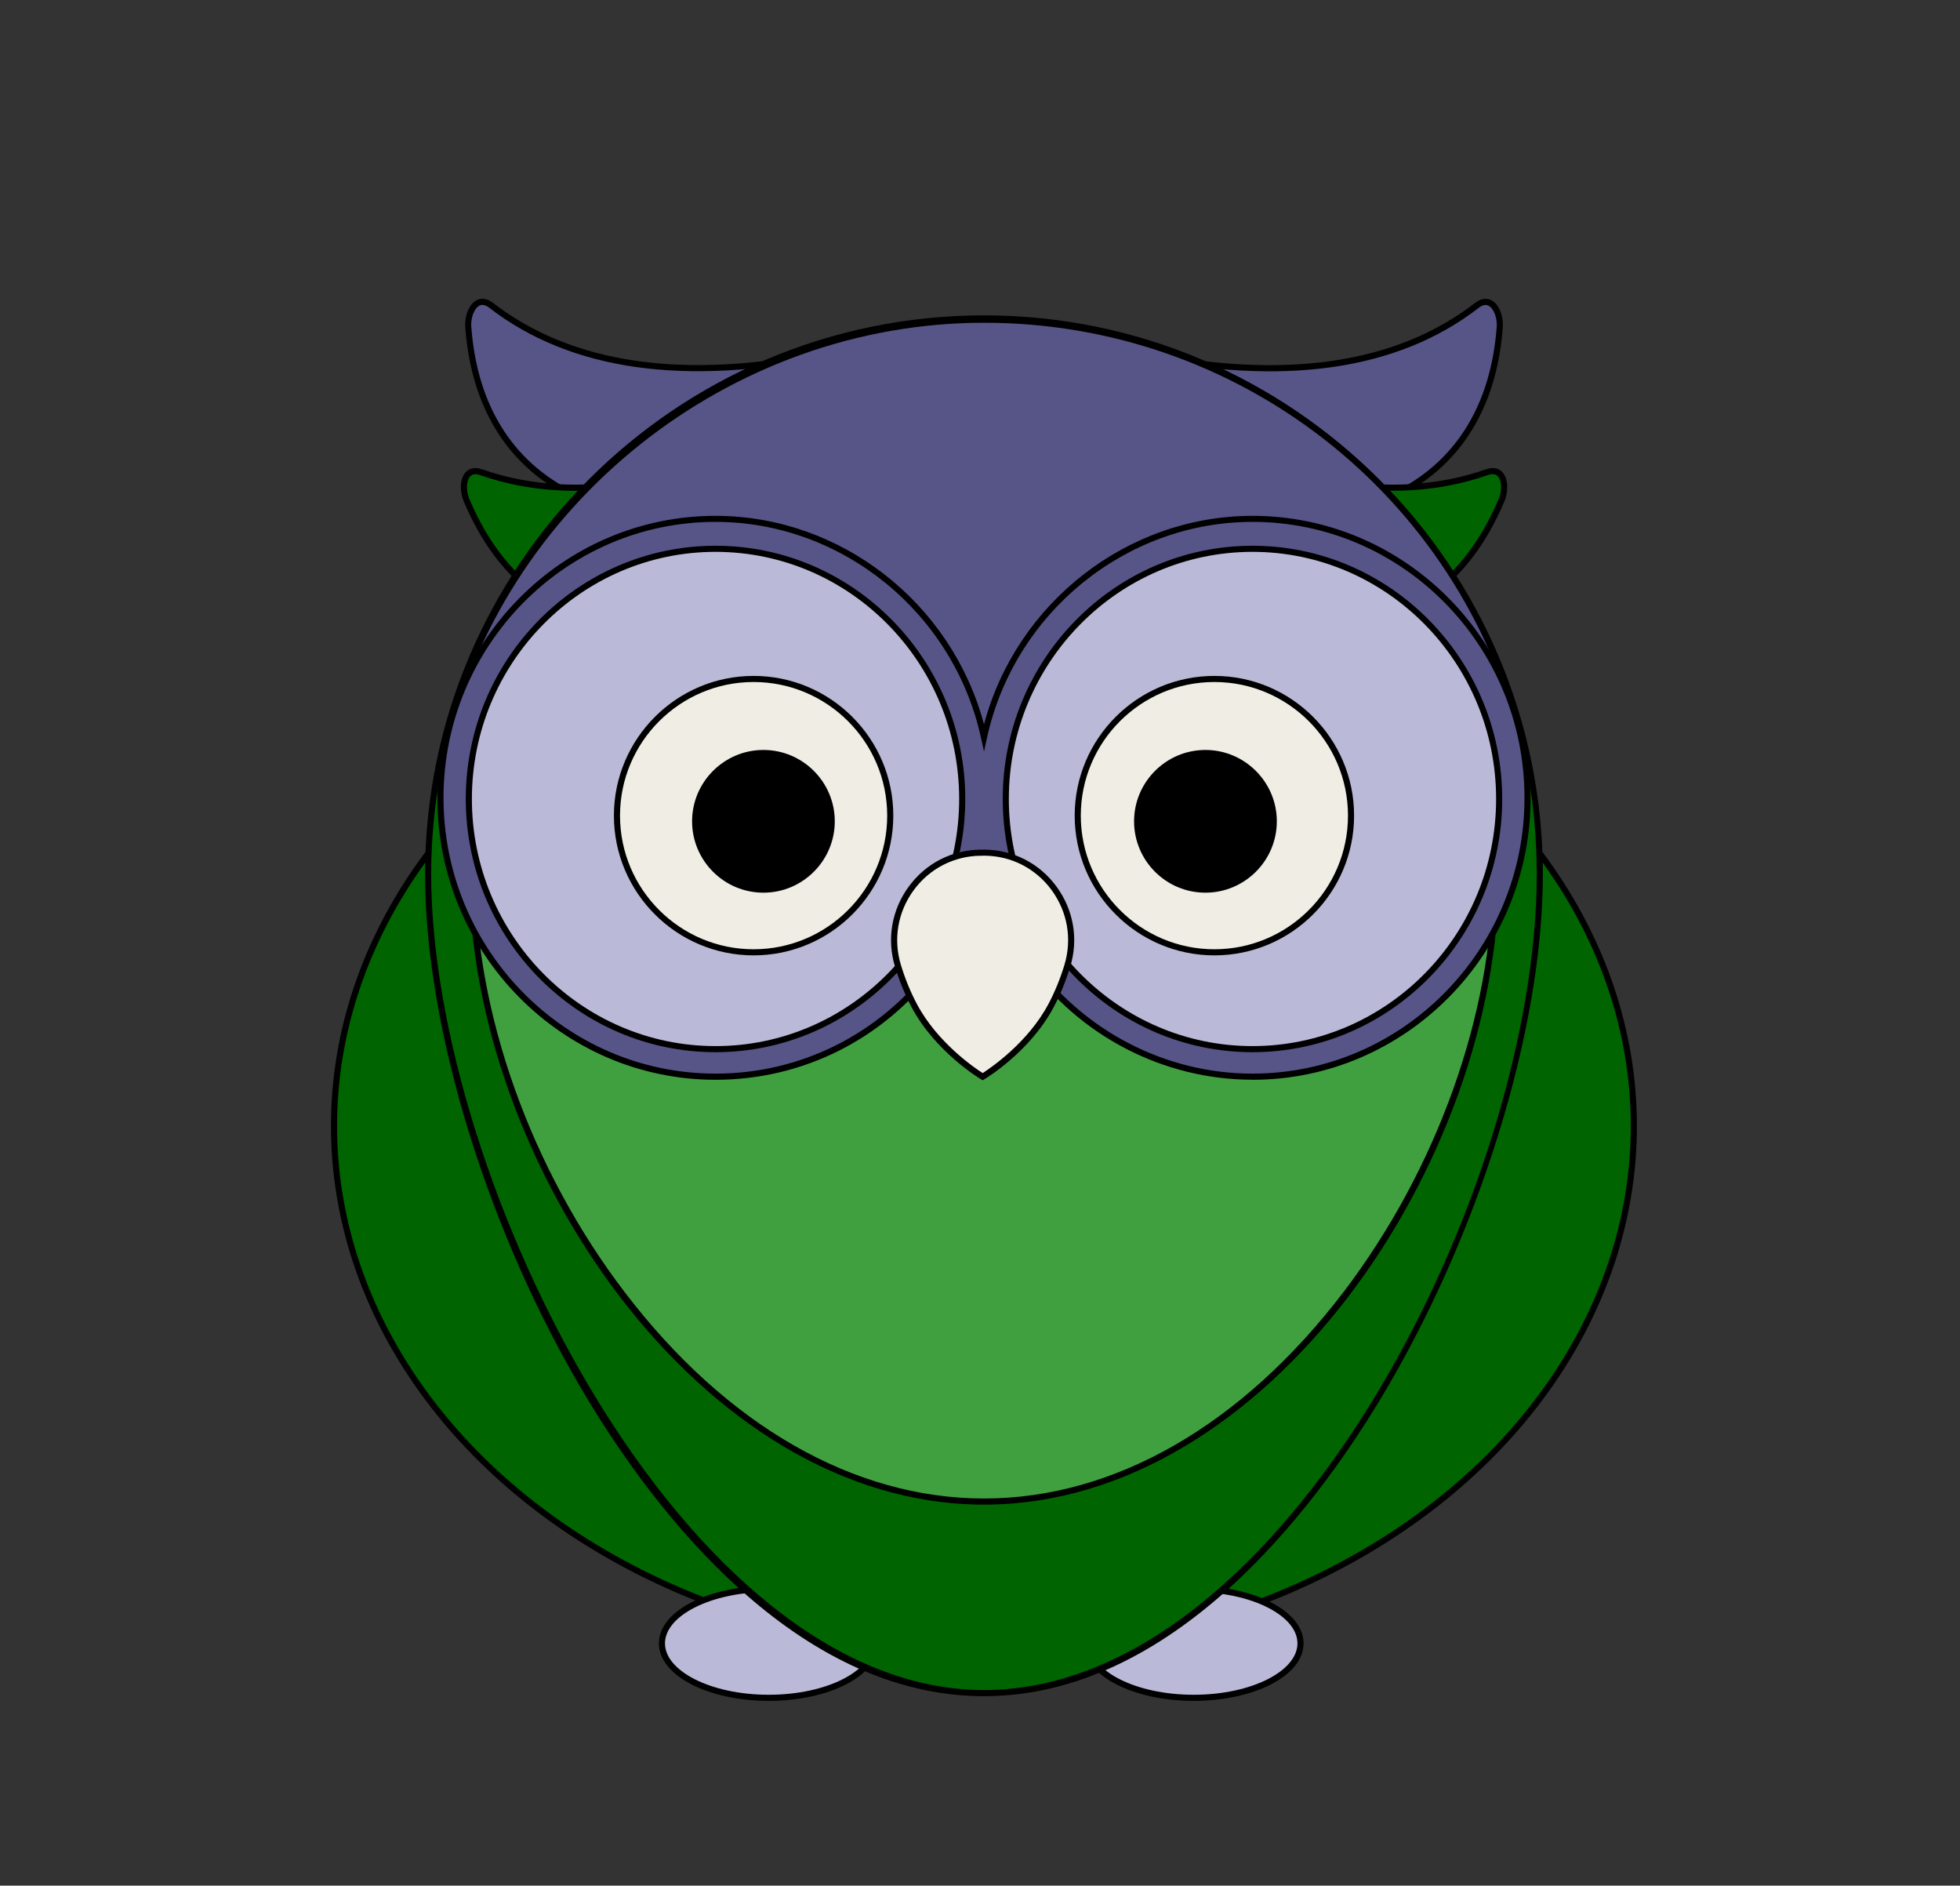 <?xml version="1.0" encoding="UTF-8"?>
<svg id="_Слой_1" data-name="Слой 1" xmlns="http://www.w3.org/2000/svg" viewBox="0 0 321.15 308.89">
  <rect x="0" y="0" width="321.15" height="308.89" fill="#333333" stroke="none"/>
  <defs>
    <style>
      .cls-1, .cls-2 {
        fill: #006400;
      }

      .cls-2, .cls-3 {
        stroke: #000;
        stroke-miterlimit: 10;
      }

      .cls-3, .cls-4 {
        fill: #babad8;
      }

      .cls-5 {
        fill: #efede4;
      }

      .cls-6 {
        fill: #40a040;
      }

      .cls-7 {
        fill: #575587;
      }
    </style>
  </defs>
  <ellipse class="cls-2" cx="161.22" cy="184.45" rx="106.49" ry="86.14"/>
  <g>
    <ellipse class="cls-3" cx="125.96" cy="269.2" rx="17.5" ry="8.92"/>
    <ellipse class="cls-3" cx="195.59" cy="269.2" rx="17.5" ry="8.92"/>
  </g>
  <g>
    <g>
      <g>
        <g>
          <path class="cls-7" d="m135.99,57.87c-18.02,3.8-39.4,4.61-55.54-7.87-2.37-1.83-3.9,1.22-3.72,3.56,3.52,46.75,69.06,32.91,65.1,10.09.92-.8-1.07-6.55-5.84-5.79Z"/>
          <path d="m110.69,85.21c-5.42,0-10.92-.97-15.95-3.19-7.73-3.41-17.21-11.12-18.51-28.42-.12-1.59.48-3.68,1.84-4.41.58-.31,1.51-.49,2.69.41,13.08,10.11,31.62,12.72,55.13,7.77h.02c3.06-.49,5.15,1.48,6.1,3.48.48,1.02.74,2.25.35,2.92.76,4.92-1.58,9.79-6.62,13.72-5.85,4.57-15.3,7.7-25.04,7.7Zm-31.64-35.27c-.18,0-.35.04-.51.13-.84.45-1.43,2-1.32,3.45,1.26,16.81,10.44,24.27,17.92,27.58,13.74,6.07,31.12,2.54,39.98-4.38,4.81-3.76,7.01-8.37,6.21-12.98l-.05-.28.21-.18c.13-.19.06-1.31-.72-2.59-.52-.84-2.01-2.76-4.7-2.33-23.8,5.01-42.62,2.33-55.93-7.96-.39-.3-.76-.45-1.09-.45Z"/>
        </g>
        <g>
          <path class="cls-1" d="m133.99,67.19c-15.88,9.32-35.9,16.87-55.16,10.16-2.83-.99-3.31,2.39-2.4,4.56,18.17,43.22,75.94,9.29,64.94-11.09.62-1.05-3.1-5.87-7.37-3.64Z"/>
          <path d="m105.78,103.33c-1.08,0-2.16-.05-3.24-.15-8.41-.79-19.85-5.08-26.57-21.08-.62-1.47-.71-3.64.35-4.76.45-.48,1.28-.95,2.68-.46,15.61,5.44,34.03,2.03,54.74-10.12h.02c2.74-1.44,5.36-.24,6.89,1.36.78.82,1.41,1.9,1.26,2.66,2.29,4.42,1.61,9.78-1.92,15.12-5.92,8.94-19.94,17.43-34.2,17.43Zm-27.88-25.65c-.35,0-.64.12-.85.35-.65.69-.72,2.35-.15,3.69,6.53,15.54,17.6,19.71,25.74,20.47,14.96,1.41,30.32-7.46,36.52-16.84,3.37-5.09,4-10.16,1.77-14.28l-.13-.25.14-.24c.07-.22-.35-1.26-1.51-2.23-.76-.63-2.78-1.98-5.2-.72-20.98,12.31-39.67,15.74-55.57,10.2-.28-.1-.54-.15-.77-.15Z"/>
        </g>
      </g>
      <g>
        <g>
          <path class="cls-7" d="m180.64,63.66c-3.96,22.82,61.58,36.66,65.1-10.09.18-2.34-1.35-5.39-3.72-3.56-16.14,12.47-37.52,11.66-55.54,7.87-4.77-.76-6.76,4.99-5.84,5.79Z"/>
          <path d="m211.77,85.21c-9.75,0-19.2-3.13-25.04-7.7-5.04-3.94-7.38-8.8-6.62-13.72-.39-.67-.13-1.9.35-2.92.94-2.01,3.03-3.97,6.1-3.49,23.53,4.96,42.07,2.34,55.15-7.77,1.17-.91,2.11-.72,2.69-.41,1.36.73,1.96,2.82,1.84,4.41-1.3,17.3-10.78,25-18.51,28.42-5.03,2.22-10.54,3.19-15.95,3.19Zm-26.15-26.91c-2.21,0-3.47,1.63-3.93,2.4-.79,1.28-.85,2.4-.71,2.6l.21.19-.06.27c-.8,4.61,1.41,9.22,6.21,12.98,8.86,6.92,26.24,10.46,39.98,4.38,7.48-3.3,16.65-10.77,17.92-27.58.11-1.45-.48-3-1.32-3.45-.46-.25-1-.14-1.6.32-13.32,10.3-32.14,12.98-55.95,7.96-.26-.04-.51-.06-.75-.06Z"/>
        </g>
        <g>
          <path class="cls-1" d="m181.1,70.83c-11,20.38,46.77,54.3,64.94,11.09.91-2.17.43-5.54-2.4-4.56-19.26,6.71-39.28-.84-55.16-10.16-4.28-2.24-7.99,2.58-7.37,3.64Z"/>
          <path d="m216.68,103.33c-14.26,0-28.28-8.49-34.2-17.43-3.53-5.33-4.21-10.69-1.92-15.12-.15-.76.48-1.84,1.26-2.66,1.53-1.6,4.15-2.81,6.89-1.37,20.74,12.17,39.16,15.57,54.77,10.13,1.4-.49,2.23-.02,2.68.46,1.05,1.12.97,3.29.35,4.76-6.72,16-18.16,20.29-26.57,21.08-1.08.1-2.16.15-3.24.15Zm-30.48-36.23c-1.47,0-2.63.79-3.16,1.24-1.15.96-1.57,2.01-1.5,2.24l.14.24-.14.24c-2.22,4.12-1.6,9.19,1.77,14.28,6.21,9.38,21.56,18.26,36.52,16.84,8.14-.76,19.21-4.93,25.74-20.47.56-1.34.5-3-.15-3.69-.36-.38-.9-.45-1.62-.2-15.9,5.54-34.6,2.11-55.58-10.2-.71-.37-1.4-.52-2.02-.52Z"/>
        </g>
      </g>
    </g>
    <g>
      <g>
        <path class="cls-1" d="m252.31,143.23c0,50.3-40.78,134.12-91.07,134.12s-91.07-83.82-91.07-134.12,40.78-91.07,91.07-91.07,91.07,40.78,91.07,91.07Z"/>
        <path d="m161.23,277.85c-30.91,0-53.88-30.35-64.83-48.44-16.25-26.86-26.75-60.69-26.75-86.18,0-50.49,41.08-91.57,91.58-91.57s91.57,41.08,91.57,91.57c0,25.5-10.5,59.32-26.75,86.18-10.94,18.09-33.92,48.44-64.83,48.44Zm0-225.19c-49.94,0-90.58,40.63-90.58,90.57s41.45,133.62,90.58,133.62,90.57-82.07,90.57-133.62-40.63-90.57-90.57-90.57Z"/>
      </g>
      <g>
        <path class="cls-6" d="m245.08,143.23c0,46.31-37.54,102.74-83.84,102.74s-83.84-56.43-83.84-102.74"/>
        <path d="m161.23,246.47c-46.72,0-84.34-56.48-84.34-103.24h1c0,22.77,9.14,48.35,24.46,68.43,16.62,21.8,37.54,33.81,58.89,33.81s42.26-12.01,58.89-33.81c15.31-20.08,24.46-45.66,24.46-68.43h1c0,46.76-37.62,103.24-84.34,103.24Z"/>
      </g>
      <g>
        <path class="cls-7" d="m119.44,142.26c16.84,3.61,34.28,4.42,51.43,3.01,15.96-1.31,31.7-4.78,46.85-9.93,11-3.74,21.65-8.39,31.97-13.7-9.77-39.78-45.66-69.28-88.44-69.28s-79.84,30.47-88.9,71.22c14.62,8.78,30.38,15.1,47.1,18.68Z"/>
        <path d="m155.04,146.43c-12.35,0-24.31-1.23-35.71-3.68-16.56-3.56-32.46-9.86-47.25-18.75l-.31-.19.08-.35c4.45-20.01,15.71-38.18,31.71-51.17,16.24-13.18,36.72-20.44,57.67-20.44,42.29,0,78.86,28.65,88.93,69.67l.09.38-.35.18c-10.76,5.54-21.54,10.16-32.04,13.73-15.67,5.33-31.48,8.68-46.97,9.95-5.35.44-10.64.66-15.86.66Zm-35.5-4.65c16.13,3.46,33.38,4.47,51.28,3,15.41-1.27,31.13-4.6,46.73-9.9,10.33-3.51,20.95-8.05,31.55-13.49-10.1-40.36-46.17-68.52-87.86-68.52s-79.07,29.62-88.33,70.48c14.61,8.73,30.3,14.93,46.64,18.44Z"/>
      </g>
      <g>
        <g>
          <path class="cls-7" d="m205.22,85c-21.53,0-39.53,15.31-43.99,35.78-4.47-20.47-22.46-35.78-43.99-35.78-24.89,0-45.07,20.46-45.07,45.69s20.18,45.69,45.07,45.69c14.53,0,27.45-6.97,35.69-17.8,3.97-5.22,12.23-6.1,15.77-1.15,8.18,11.48,21.49,18.94,36.53,18.94,24.89,0,45.07-20.46,45.07-45.69s-20.18-45.69-45.07-45.69Z"/>
          <path d="m205.22,176.87c-14.58,0-28.38-7.16-36.94-19.15-1.38-1.94-3.61-3.03-6.27-3.07-3.34-.06-6.67,1.57-8.69,4.23-8.7,11.44-21.85,18-36.08,18-25.12,0-45.57-20.72-45.57-46.19s20.44-46.19,45.57-46.19c20.51,0,38.69,14.24,43.99,34.16,5.3-19.91,23.48-34.16,43.99-34.16,25.12,0,45.57,20.72,45.57,46.19s-20.44,46.19-45.57,46.19Zm-43.36-23.22c.06,0,.11,0,.17,0,2.99.05,5.5,1.29,7.07,3.49,8.37,11.73,21.87,18.73,36.12,18.73,24.57,0,44.57-20.27,44.57-45.19s-19.99-45.19-44.57-45.19c-20.73,0-39.03,14.88-43.5,35.39l-.49,2.24-.49-2.24c-4.47-20.5-22.77-35.39-43.5-35.39-24.57,0-44.57,20.27-44.57,45.19s19.99,45.19,44.57,45.19c13.91,0,26.78-6.42,35.29-17.6,2.18-2.86,5.74-4.62,9.33-4.62Z"/>
        </g>
        <g>
          <g>
            <ellipse class="cls-4" cx="205.22" cy="130.88" rx="40.42" ry="40.98"/>
            <path d="m205.22,172.36c-22.56,0-40.92-18.61-40.92-41.48s18.36-41.48,40.92-41.48,40.92,18.61,40.92,41.48-18.36,41.48-40.92,41.48Zm0-81.96c-22.01,0-39.92,18.16-39.92,40.48s17.91,40.48,39.92,40.48,39.92-18.16,39.92-40.48-17.91-40.48-39.92-40.48Z"/>
          </g>
          <g>
            <circle class="cls-5" cx="198.98" cy="133.61" r="22.39"/>
            <path d="m198.98,156.5c-12.62,0-22.89-10.27-22.89-22.89s10.27-22.89,22.89-22.89,22.89,10.27,22.89,22.89-10.27,22.89-22.89,22.89Zm0-44.78c-12.07,0-21.89,9.82-21.89,21.89s9.82,21.89,21.89,21.89,21.89-9.82,21.89-21.89-9.82-21.89-21.89-21.89Z"/>
          </g>
          <g>
            <circle cx="197.51" cy="134.53" r="11.19"/>
            <path d="m197.51,146.23c-6.45,0-11.69-5.25-11.69-11.69s5.25-11.69,11.69-11.69,11.7,5.25,11.7,11.69-5.25,11.69-11.7,11.69Zm0-22.39c-5.9,0-10.69,4.8-10.69,10.69s4.8,10.69,10.69,10.69,10.7-4.8,10.7-10.69-4.8-10.69-10.7-10.69Z"/>
          </g>
        </g>
        <g>
          <ellipse class="cls-4" cx="117.24" cy="130.88" rx="40.42" ry="40.98"/>
          <path d="m117.24,172.36c-22.56,0-40.92-18.61-40.92-41.48s18.36-41.48,40.92-41.48,40.92,18.61,40.92,41.48-18.36,41.48-40.92,41.48Zm0-81.96c-22.01,0-39.92,18.16-39.92,40.48s17.91,40.48,39.92,40.48,39.92-18.16,39.92-40.48-17.91-40.48-39.92-40.48Z"/>
        </g>
        <g>
          <circle class="cls-5" cx="123.48" cy="133.61" r="22.39"/>
          <path d="m123.48,156.5c-12.62,0-22.89-10.27-22.89-22.89s10.27-22.89,22.89-22.89,22.89,10.27,22.89,22.89-10.27,22.89-22.89,22.89Zm0-44.78c-12.07,0-21.89,9.82-21.89,21.89s9.82,21.89,21.89,21.89,21.89-9.82,21.89-21.89-9.82-21.89-21.89-21.89Z"/>
        </g>
        <g>
          <circle cx="125.09" cy="134.53" r="11.19"/>
          <path d="m125.09,146.23c-6.45,0-11.69-5.25-11.69-11.69s5.25-11.69,11.69-11.69,11.69,5.25,11.69,11.69-5.25,11.69-11.69,11.69Zm0-22.39c-5.9,0-10.69,4.8-10.69,10.69s4.8,10.69,10.69,10.69,10.69-4.8,10.69-10.69-4.8-10.69-10.69-10.69Z"/>
        </g>
        <g>
          <path class="cls-5" d="m174.87,158.24c2.8-9.14-3.98-18.49-13.54-18.56-.11,0-.22,0-.33,0s-.22,0-.33,0c-9.55.08-16.33,9.43-13.53,18.56.65,2.13,1.52,4.34,2.65,6.48,3.87,7.29,11.21,11.66,11.21,11.66,0,0,7.34-4.37,11.21-11.66,1.14-2.14,2-4.35,2.65-6.48Z"/>
          <path d="m161.01,176.96l-.26-.15c-.3-.18-7.51-4.53-11.4-11.85-1.06-2-1.97-4.21-2.69-6.57-1.39-4.53-.57-9.32,2.24-13.16,2.79-3.81,7.08-6.01,11.77-6.05h.34s.33,0,.33,0c4.69.04,8.98,2.24,11.77,6.05,2.81,3.83,3.63,8.63,2.24,13.16l-.48-.15.48.15c-.72,2.35-1.62,4.56-2.69,6.57-3.89,7.33-11.09,11.67-11.4,11.85l-.26.15Zm0-36.78h-.33c-4.37.04-8.37,2.1-10.97,5.64-2.62,3.58-3.38,8.05-2.09,12.27.7,2.29,1.58,4.44,2.62,6.39,3.35,6.31,9.45,10.46,10.77,11.3,1.32-.85,7.42-4.99,10.77-11.3,1.04-1.95,1.92-4.1,2.62-6.39,1.29-4.23.53-8.7-2.09-12.28-2.6-3.55-6.6-5.6-10.97-5.64h-.32Z"/>
        </g>
      </g>
    </g>
  </g>
</svg>